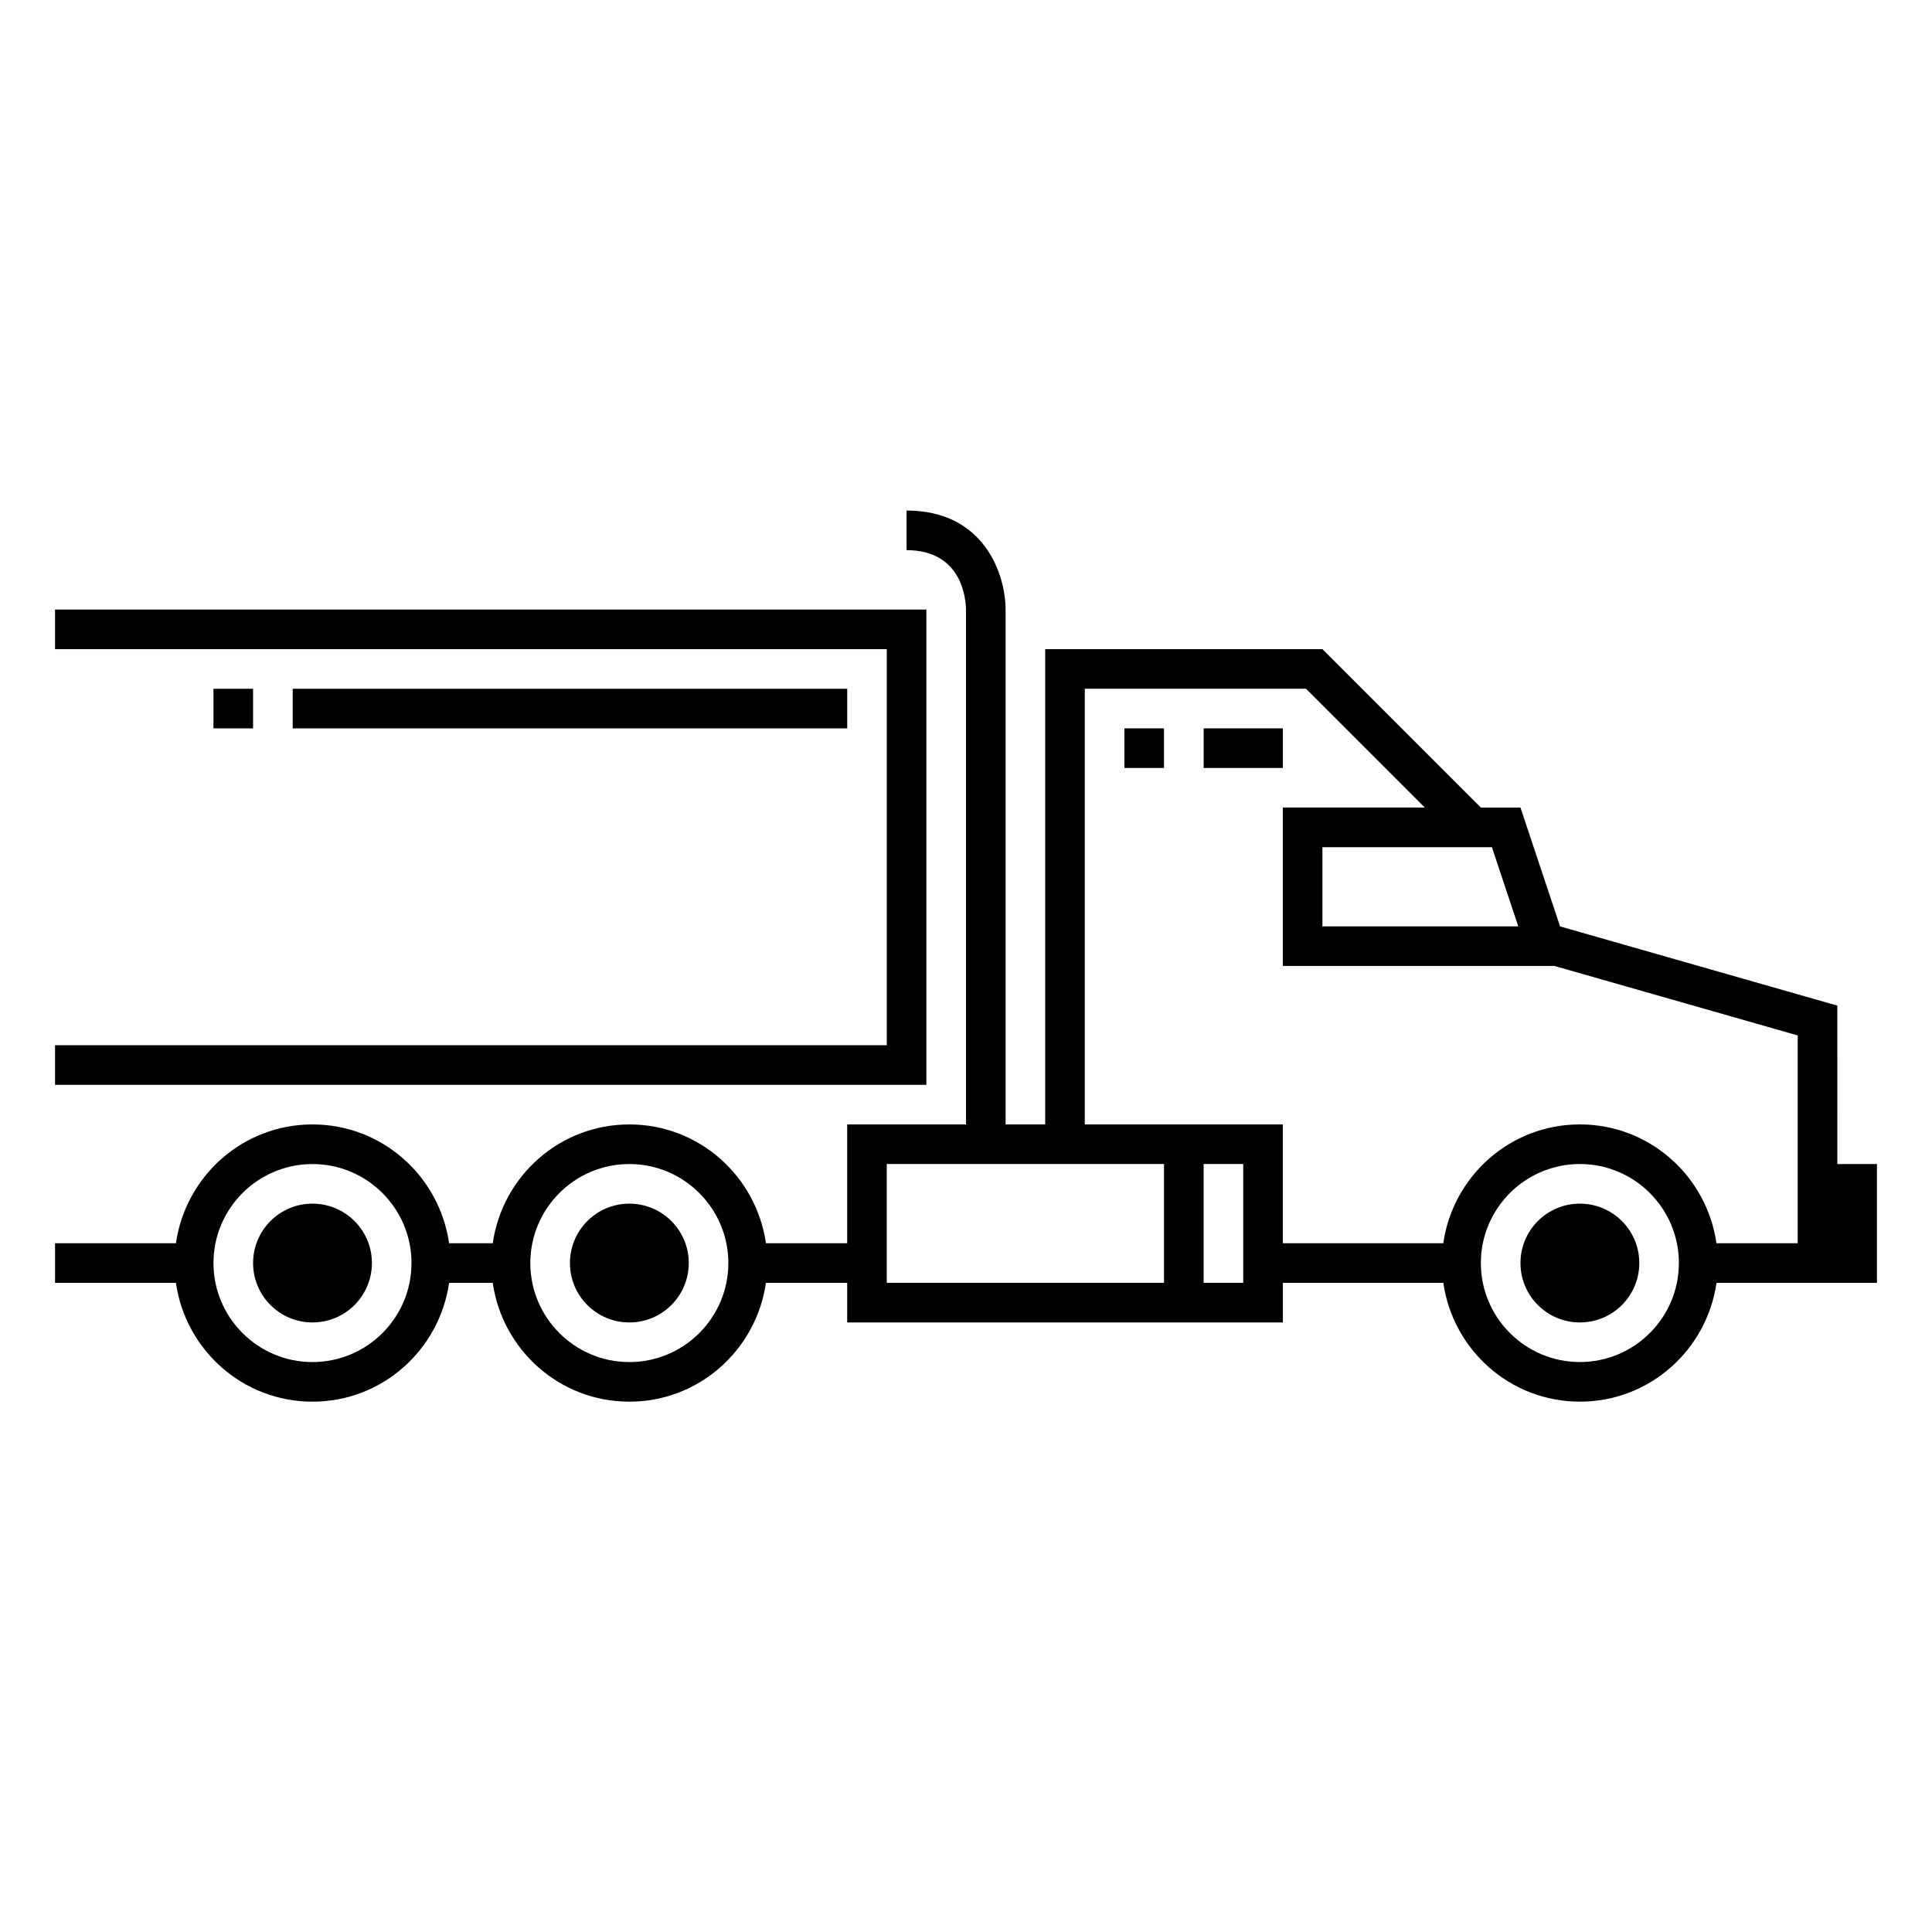 <?xml version="1.0" encoding="UTF-8"?>
<!-- Uploaded to: ICON Repo, www.iconrepo.com, Generator: ICON Repo Mixer Tools -->
<svg fill="#000000" width="800px" height="800px" version="1.1" viewBox="144 144 512 512" xmlns="http://www.w3.org/2000/svg">
 <g>
  <path d="m389.5 305.54h-230.91v10.496h220.42v104.96h-220.42v10.496h230.91z"/>
  <path d="m462.98 337.02h20.992v10.496h-20.992z"/>
  <path d="m441.98 337.02h10.496v10.496h-10.496z"/>
  <path d="m630.91 410.5-73.473-20.992-10.496-31.488h-10.496l-41.984-41.984h-73.473v125.95h-10.496v-136.45c0-9.07-5.481-26.238-26.238-26.238v10.496c14.809 0 15.711 13.141 15.742 15.742v136.45h-31.488v31.488h-21.527c-2.562-17.781-17.719-31.488-36.199-31.488-18.484 0-33.641 13.707-36.199 31.488h-11.566c-2.562-17.781-17.719-31.488-36.199-31.488-18.484 0-33.641 13.707-36.199 31.488h-32.027v10.496h32.023c2.562 17.77 17.719 31.488 36.199 31.488 18.484 0 33.641-13.719 36.199-31.488h11.566c2.562 17.77 17.719 31.488 36.199 31.488 18.484 0 33.641-13.719 36.199-31.488l21.535-0.004v10.496h115.46v-10.496h42.52c2.562 17.77 17.719 31.488 36.199 31.488 18.484 0 33.641-13.719 36.199-31.488h42.52v-31.488h-10.496zm-404.1 94.461c-14.473 0-26.238-11.766-26.238-26.238s11.766-26.238 26.238-26.238 26.238 11.766 26.238 26.238c0.004 14.473-11.762 26.238-26.238 26.238zm83.969 0c-14.473 0-26.238-11.766-26.238-26.238s11.766-26.238 26.238-26.238 26.238 11.766 26.238 26.238c0.004 14.473-11.762 26.238-26.238 26.238zm228.59-136.45 6.992 20.992h-51.906v-20.992zm-86.895 115.45h-73.473v-31.488h73.473zm20.992 0h-10.496v-31.488h10.496zm89.215 20.992c-14.473 0-26.238-11.766-26.238-26.238s11.766-26.238 26.238-26.238 26.238 11.766 26.238 26.238-11.766 26.238-26.238 26.238zm57.727-31.484h-21.527c-2.562-17.781-17.719-31.488-36.199-31.488-18.484 0-33.641 13.707-36.199 31.488h-42.523v-31.488h-52.48v-115.46h58.629l31.488 31.488h-37.637v41.984h72.004l64.445 18.41z"/>
  <path d="m200.57 326.53h10.496v10.496h-10.496z"/>
  <path d="m221.57 326.53h146.95v10.496h-146.95z"/>
  <path d="m242.56 478.72c0 8.695-7.051 15.742-15.746 15.742s-15.742-7.047-15.742-15.742 7.047-15.742 15.742-15.742 15.746 7.047 15.746 15.742"/>
  <path d="m326.53 478.72c0 8.695-7.051 15.742-15.746 15.742s-15.742-7.047-15.742-15.742 7.047-15.742 15.742-15.742 15.746 7.047 15.746 15.742"/>
  <path d="m578.43 478.72c0 8.695-7.047 15.742-15.742 15.742s-15.746-7.047-15.746-15.742 7.051-15.742 15.746-15.742 15.742 7.047 15.742 15.742"/>
 </g>
</svg>